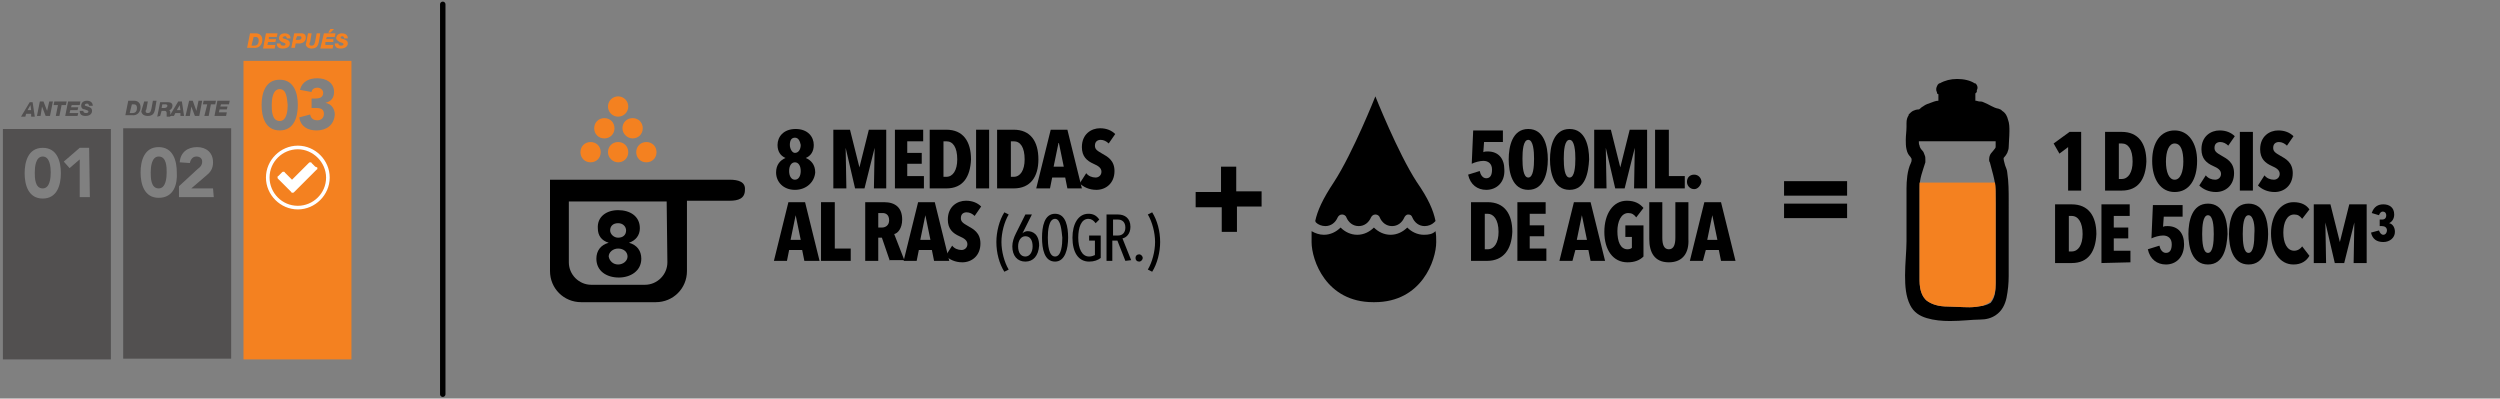 <?xml version="1.0" encoding="utf-8"?>
<!-- Generator: Adobe Illustrator 27.9.5, SVG Export Plug-In . SVG Version: 9.03 Build 54986)  -->
<svg version="1.1" id="Capa_1" xmlns="http://www.w3.org/2000/svg" xmlns:xlink="http://www.w3.org/1999/xlink" x="0px" y="0px"
	 viewBox="0 0 345 55" style="enable-background:new 0 0 345 55;" xml:space="preserve">
<rect x="0" y="0" width="345" height="55" fill="#808080" stroke="none"/>
<style type="text/css">
	.st0{fill:none;stroke:#000000;stroke-width:0.75;stroke-linecap:round;stroke-linejoin:round;stroke-miterlimit:10;}
	.st1{fill:#F48120;}
	.st2{opacity:0.5;}
	.st3{fill:#231F20;}
	.st4{fill:#FFFFFF;}
</style>
<line class="st0" x1="61.1" y1="54.4" x2="61.1" y2="0.6"/>
<g>
	<g>
		<path d="M170.7,28.6V32h-2.1v-3.4H165v-2.1h3.5V23h2.1v3.4h3.5v2.1h-3.4V28.6z"/>
	</g>
</g>
<g>
	<g>
		<path d="M246.2,27v-2h8.7v2H246.2z M246.2,30.1v-2h8.7v2H246.2z"/>
	</g>
</g>
<path d="M285.4,26.3v-6l-1.2,0.9l-0.8-1.4l2.2-1.6h1.6v8.1H285.4z"/>
<path d="M285.9,36.3h-2.3v-8.1h2.3c2.3,0,3.4,1.6,3.4,4.1C289.2,34.7,288.2,36.3,285.9,36.3z M285.9,29.8h-0.4v4.9h0.4
	c0.9,0,1.5-0.9,1.5-2.4C287.4,30.7,286.8,29.8,285.9,29.8z"/>
<path d="M290,36.3v-8.1h3.9v1.6h-2.2v1.6h2v1.5h-2v1.7h2.3v1.6L290,36.3L290,36.3z"/>
<path d="M298.9,36.5c-1.2,0-2.2-0.7-2.5-2.1l1.6-0.5c0.1,0.5,0.4,1,0.9,1c0.6,0,0.8-0.5,0.8-1.2c0-0.8-0.5-1.2-1.2-1.2
	c-0.5,0-1.2,0.2-1.6,0.4l0.2-4.6h4.1v1.6h-2.6l-0.1,1.4c0.2-0.1,0.4-0.1,0.6-0.1c1.5,0,2.3,1,2.3,2.5
	C301.4,35.5,300.3,36.5,298.9,36.5z"/>
<path d="M304.7,36.5c-2.2,0-2.7-2.4-2.7-4.2s0.5-4.2,2.7-4.2s2.7,2.4,2.7,4.2C307.3,34.1,306.9,36.5,304.7,36.5z M304.7,29.7
	c-0.7,0-0.8,1.5-0.8,2.6s0.1,2.6,0.8,2.6c0.7,0,0.8-1.5,0.8-2.6S305.4,29.7,304.7,29.7z"/>
<path d="M310.3,36.5c-2.2,0-2.7-2.4-2.7-4.2s0.5-4.2,2.7-4.2s2.7,2.4,2.7,4.2C313,34.1,312.5,36.5,310.3,36.5z M310.3,29.7
	c-0.7,0-0.8,1.5-0.8,2.6s0.1,2.6,0.8,2.6c0.7,0,0.8-1.5,0.8-2.6C311.2,31.2,311,29.7,310.3,29.7z"/>
<path d="M316.5,36.5c-1.9,0-3.1-1.8-3.1-4.3s1.3-4.3,3.1-4.3c1.1,0,1.8,0.4,2.2,1l-1,1.3c-0.3-0.4-0.6-0.6-1.1-0.6
	c-1,0-1.5,1.1-1.5,2.5c0,1.4,0.5,2.5,1.5,2.5c0.5,0,0.9-0.3,1.1-0.6l1,1.3C318.3,36,317.6,36.5,316.5,36.5z"/>
<path d="M324.8,36.3l0.1-5.6l0,0l-1.4,5.6h-1.3l-1.3-5.6l0,0l0.1,5.6h-1.7v-8.1h2.3l1.3,5.2l0,0l1.3-5.2h2.4v8.1
	C326.6,36.3,324.8,36.3,324.8,36.3z"/>
<path d="M328.9,33.4c-0.9,0-1.5-0.4-1.7-1.3l1.1-0.3c0.1,0.3,0.3,0.6,0.6,0.6c0.3,0,0.5-0.3,0.5-0.6c0-0.4-0.3-0.6-0.7-0.6h-0.3
	v-0.9h0.3c0.4,0,0.6-0.2,0.6-0.6c0-0.2-0.1-0.5-0.5-0.5c-0.2,0-0.4,0.2-0.5,0.5l-1-0.3c0.3-0.9,0.9-1.2,1.6-1.2
	c0.8,0,1.5,0.4,1.5,1.4c0,0.6-0.3,1-0.7,1.2l0,0c0.5,0.1,0.8,0.6,0.8,1.2C330.5,32.8,329.8,33.4,328.9,33.4z"/>
<path d="M109.7,26.2c-1.6,0-2.6-1.1-2.6-2.4c0-1.1,0.6-1.7,1.3-2l0,0c-0.7-0.3-1.1-0.9-1.1-1.8c0-1.1,0.8-2.2,2.5-2.2
	s2.5,1.1,2.5,2.2c0,0.9-0.4,1.5-1.1,1.8l0,0c0.7,0.3,1.3,0.9,1.3,2C112.4,25.1,111.3,26.2,109.7,26.2z M109.7,22.4
	c-0.5,0-0.8,0.5-0.8,1.2s0.3,1.2,0.8,1.2s0.8-0.5,0.8-1.2S110.2,22.4,109.7,22.4z M109.7,19c-0.5,0-0.7,0.4-0.7,1
	c0,0.5,0.3,1.1,0.7,1.1c0.5,0,0.8-0.5,0.8-1.1C110.4,19.5,110.2,19,109.7,19z"/>
<path d="M120.6,26l0.1-5.6l0,0l-1.4,5.6H118l-1.3-5.6l0,0l0.1,5.6H115v-8.1h2.3l1.3,5.2l0,0l1.3-5.2h2.4V26H120.6z"/>
<path d="M123.5,26v-8.1h3.9v1.6h-2.2v1.6h2v1.5h-2v1.7h2.3V26H123.5z"/>
<path d="M130.6,26h-2.3v-8.1h2.3c2.3,0,3.4,1.6,3.4,4.1C133.9,24.4,132.9,26,130.6,26z M130.6,19.5h-0.4v4.9h0.4
	c0.9,0,1.5-0.9,1.5-2.4C132.1,20.3,131.5,19.5,130.6,19.5z"/>
<path d="M134.7,26v-8.1h1.8V26H134.7z"/>
<path d="M139.9,26h-2.3v-8.1h2.3c2.3,0,3.4,1.6,3.4,4.1C143.3,24.4,142.2,26,139.9,26z M139.9,19.5h-0.4v4.9h0.4
	c0.9,0,1.5-0.9,1.5-2.4C141.4,20.3,140.8,19.5,139.9,19.5z"/>
<path d="M147.3,26l-0.3-1.5h-1.8l-0.3,1.5H143l2-8.1h2.3l2,8.1H147.3z M146.1,19.6L146.1,19.6l-0.7,3.4h1.4L146.1,19.6z"/>
<path d="M153,19.8c-0.3-0.3-0.7-0.5-1.1-0.5c-0.4,0-0.8,0.2-0.8,0.8c0,0.5,0.3,0.7,1,1.1s1.7,0.9,1.7,2.4c0,1.7-1.2,2.6-2.5,2.6
	c-1,0-1.8-0.4-2.3-0.9l0.9-1.4c0.3,0.4,0.8,0.6,1.3,0.6c0.4,0,0.8-0.3,0.8-0.8s-0.4-0.8-1.1-1.1c-0.9-0.4-1.6-1-1.6-2.3
	c0-1.8,1.3-2.6,2.5-2.6c0.9,0,1.6,0.3,2.1,0.8L153,19.8z"/>
<g>
	<path d="M300.1,26.5c-1.9,0-3.1-1.7-3.1-4.3s1.2-4.2,3.1-4.2s3.1,1.7,3.1,4.2C303.2,24.8,302.1,26.5,300.1,26.5z M300.1,19.8
		c-0.8,0-1.2,1.1-1.2,2.5s0.4,2.5,1.2,2.5c0.8,0,1.2-1.1,1.2-2.5S301,19.8,300.1,19.8z"/>
	<path d="M292.8,26.3h-2.3v-8.1h2.3c2.3,0,3.4,1.6,3.4,4.1C296.1,24.7,295.1,26.3,292.8,26.3z M292.8,19.8h-0.4v4.9h0.4
		c0.9,0,1.5-0.9,1.5-2.4C294.3,20.6,293.7,19.8,292.8,19.8z"/>
	<path d="M309.1,26.3v-8.1h1.8v8.1H309.1z"/>
	<path d="M307.5,20.1c-0.3-0.3-0.7-0.5-1.1-0.5c-0.4,0-0.8,0.2-0.8,0.8c0,0.5,0.3,0.7,1,1.1c0.7,0.4,1.7,0.9,1.7,2.4
		c0,1.7-1.2,2.6-2.5,2.6c-1,0-1.8-0.4-2.3-0.9l0.9-1.4c0.3,0.4,0.8,0.6,1.3,0.6c0.4,0,0.8-0.3,0.8-0.8s-0.4-0.8-1.1-1.1
		c-0.9-0.4-1.6-1-1.6-2.3c0-1.8,1.3-2.6,2.5-2.6c0.9,0,1.6,0.3,2.1,0.8L307.5,20.1z"/>
	<path d="M315.6,20.1c-0.3-0.3-0.7-0.5-1.1-0.5c-0.4,0-0.8,0.2-0.8,0.8c0,0.5,0.3,0.7,1,1.1c0.7,0.4,1.7,0.9,1.7,2.4
		c0,1.7-1.2,2.6-2.5,2.6c-1,0-1.8-0.4-2.3-0.9l0.9-1.4c0.3,0.4,0.8,0.6,1.3,0.6c0.4,0,0.8-0.3,0.8-0.8s-0.4-0.8-1.1-1.1
		c-0.9-0.4-1.6-1-1.6-2.3c0-1.8,1.3-2.6,2.5-2.6c0.9,0,1.6,0.3,2.1,0.8L315.6,20.1z"/>
</g>
<path d="M111,36l-0.3-1.5h-1.8l-0.3,1.5h-1.8l2-8.1h2.3l2,8.1H111z M109.8,29.7L109.8,29.7l-0.7,3.4h1.4L109.8,29.7z"/>
<path d="M113.3,36v-8.1h1.9v6.4h2.2V36H113.3z"/>
<path d="M122.8,36l-1.1-3.2h-0.5V36h-1.8v-8.1h2.6c1.6,0,2.5,0.8,2.5,2.4c0,1.2-0.6,1.9-1.1,2l1.4,3.6h-2V36z M121.8,29.4h-0.6v2
	h0.5c0.5,0,1-0.3,1-1C122.7,29.6,122.2,29.4,121.8,29.4z"/>
<path d="M128.9,36l-0.3-1.5h-1.8l-0.3,1.5h-1.8l2-8.1h2.3l2,8.1H128.9z M127.7,29.7L127.7,29.7l-0.7,3.4h1.4L127.7,29.7z"/>
<path d="M134.5,29.8c-0.3-0.3-0.7-0.5-1.1-0.5c-0.4,0-0.8,0.2-0.8,0.8c0,0.5,0.3,0.7,1,1.1s1.7,0.9,1.7,2.4c0,1.7-1.2,2.6-2.5,2.6
	c-1,0-1.8-0.4-2.3-0.9l0.9-1.4c0.3,0.4,0.8,0.6,1.3,0.6c0.4,0,0.8-0.3,0.8-0.8s-0.4-0.8-1.1-1.1c-0.9-0.4-1.6-1-1.6-2.3
	c0-1.8,1.3-2.6,2.5-2.6c0.9,0,1.6,0.3,2.1,0.8L134.5,29.8z"/>
<path d="M138.6,37.5c-0.7-1.1-1.1-2.6-1.1-4.1c0-1.4,0.4-3,1.1-4.1l0.6,0.3c-0.6,1-1,2.5-1,3.8s0.4,2.8,1,3.8L138.6,37.5z"/>
<path d="M141.5,36.1c-1.1,0-1.8-0.8-1.8-2.1c0-0.6,0.2-1.2,0.5-1.8l1.3-2.6h0.9l-1.3,2.6l0,0c0.2-0.2,0.5-0.3,0.7-0.3
	c0.7,0,1.6,0.4,1.6,2C143.3,35.3,142.6,36.1,141.5,36.1z M141.5,32.6c-0.6,0-1,0.6-1,1.4c0,0.9,0.4,1.4,1,1.4s1-0.6,1-1.4
	C142.5,33.2,142.2,32.6,141.5,32.6z"/>
<path d="M145.6,36.1c-1.5,0-1.8-1.8-1.8-3.3s0.3-3.3,1.8-3.3s1.8,1.8,1.8,3.3C147.4,34.3,147,36.1,145.6,36.1z M145.6,30.2
	c-0.9,0-1,1.7-1,2.6c0,0.9,0.1,2.6,1,2.6s1-1.7,1-2.6C146.5,31.9,146.4,30.2,145.6,30.2z"/>
<path d="M151.7,30.3l-0.5,0.5c-0.3-0.4-0.6-0.6-1-0.6c-1,0-1.4,1.2-1.4,2.6c0,1.5,0.5,2.6,1.5,2.6c0.3,0,0.6-0.1,0.8-0.2v-2h-0.8
	v-0.7h1.6v3.1c-0.4,0.3-0.9,0.5-1.6,0.5c-1.5,0-2.3-1.3-2.3-3.3c0-1.9,0.8-3.3,2.2-3.3C150.8,29.5,151.3,29.7,151.7,30.3z"/>
<path d="M155.3,36l-1.1-2.8h-0.7V36h-0.8v-6.4h1.6c0.9,0,1.7,0.5,1.7,1.7c0,1-0.6,1.5-1.1,1.6l1.2,3L155.3,36L155.3,36z M154.3,30.3
	h-0.7v2.2h0.7c0.6,0,1-0.4,1-1.1C155.3,30.6,154.8,30.3,154.3,30.3z"/>
<path d="M157.2,36.1c-0.3,0-0.5-0.2-0.5-0.5s0.2-0.5,0.5-0.5s0.5,0.3,0.5,0.5S157.5,36.1,157.2,36.1z"/>
<path d="M159.4,33.4c0-1.3-0.4-2.8-1-3.8l0.6-0.3c0.7,1.1,1.1,2.6,1.1,4.1c0,1.4-0.4,3-1.1,4.1l-0.6-0.3
	C159,36.2,159.4,34.7,159.4,33.4z"/>
<g>
	<path d="M100.7,24.8h-6H75.9v12.6c0,2.4,1.9,4.3,4.3,4.3h10.3c2.4,0,4.3-1.9,4.3-4.3v-9.7H95h5.7c1.2,0,2.1-0.3,2.1-1.5
		C102.9,25.1,101.9,24.8,100.7,24.8z M92.1,36.2c0,1.7-1.4,3.1-3.1,3.1h-7.4c-1.7,0-3.1-1.4-3.1-3.1v-8.4H92L92.1,36.2L92.1,36.2z"
		/>
	<g>
		<path d="M85.3,29c1.6,0,3,0.8,3,2.5c0,1-0.6,1.7-1.5,2l0,0c1.1,0.3,1.7,1.1,1.7,2.2c0,1.7-1.5,2.6-3.1,2.6c-1.7,0-3.1-0.9-3.1-2.6
			c0-1.1,0.6-1.9,1.7-2.2l0,0c-1-0.3-1.5-1-1.5-2C82.4,29.9,83.7,29,85.3,29z M85.3,36.5c0.7,0,1.3-0.5,1.3-1.1s-0.5-1.1-1.3-1.1
			c-0.7,0-1.3,0.5-1.3,1.1C84.1,36,84.6,36.5,85.3,36.5z M85.3,32.8c0.7,0,1.1-0.4,1.1-1c0-0.5-0.4-1-1.1-1s-1.1,0.4-1.1,1
			C84.2,32.3,84.7,32.8,85.3,32.8z"/>
	</g>
	<g>
		<path class="st1" d="M87.8,21c0-0.8,0.6-1.4,1.4-1.4s1.4,0.6,1.4,1.4s-0.6,1.4-1.4,1.4S87.8,21.8,87.8,21z"/>
		<path class="st1" d="M83.9,21c0-0.8,0.6-1.4,1.4-1.4s1.4,0.6,1.4,1.4s-0.6,1.4-1.4,1.4C84.6,22.4,83.9,21.8,83.9,21z"/>
		<path class="st1" d="M85.9,17.7c0-0.8,0.6-1.4,1.4-1.4s1.4,0.6,1.4,1.4s-0.6,1.4-1.4,1.4C86.6,19.1,85.9,18.5,85.9,17.7z"/>
		<path class="st1" d="M82,17.7c0-0.8,0.6-1.4,1.4-1.4s1.4,0.6,1.4,1.4s-0.6,1.4-1.4,1.4S82,18.5,82,17.7z"/>
		<circle class="st1" cx="85.3" cy="14.7" r="1.4"/>
		<path class="st1" d="M80.1,21c0-0.8,0.6-1.4,1.4-1.4s1.4,0.6,1.4,1.4s-0.6,1.4-1.4,1.4S80.1,21.8,80.1,21z"/>
	</g>
</g>
<g>
	<g>
		<path d="M205.1,26.2c-1.2,0-2.2-0.7-2.5-2.1l1.6-0.5c0.1,0.5,0.4,1,0.9,1c0.6,0,0.8-0.5,0.8-1.2c0-0.8-0.5-1.2-1.2-1.2
			c-0.5,0-1.2,0.2-1.6,0.4l0.2-4.6h4.1v1.6h-2.6l-0.1,1.4c0.2-0.1,0.4-0.1,0.6-0.1c1.5,0,2.3,1,2.3,2.5
			C207.7,25.2,206.5,26.2,205.1,26.2z"/>
		<path d="M210.9,26.2c-2.2,0-2.7-2.4-2.7-4.2c0-1.8,0.5-4.2,2.7-4.2s2.7,2.4,2.7,4.2C213.6,23.8,213.1,26.2,210.9,26.2z
			 M210.9,19.3c-0.7,0-0.8,1.5-0.8,2.6s0.1,2.6,0.8,2.6s0.8-1.5,0.8-2.6C211.7,20.9,211.6,19.3,210.9,19.3z"/>
		<path d="M216.6,26.2c-2.2,0-2.7-2.4-2.7-4.2c0-1.8,0.5-4.2,2.7-4.2s2.7,2.4,2.7,4.2C219.2,23.8,218.8,26.2,216.6,26.2z
			 M216.6,19.3c-0.7,0-0.8,1.5-0.8,2.6s0.1,2.6,0.8,2.6s0.8-1.5,0.8-2.6C217.4,20.9,217.3,19.3,216.6,19.3z"/>
		<path d="M225.5,26l0.1-5.6l0,0l-1.4,5.6h-1.3l-1.3-5.6l0,0l0.1,5.6H220v-8.1h2.3l1.3,5.2l0,0l1.3-5.2h2.4V26H225.5z"/>
		<path d="M228.4,26v-8.1h1.9v6.4h2.2V26H228.4z"/>
		<path d="M233.8,26.1c-0.6,0-1-0.5-1-1c0-0.6,0.4-1,1-1s1,0.5,1,1C234.7,25.6,234.3,26.1,233.8,26.1z"/>
		<path d="M205.2,36H203v-8.1h2.3c2.3,0,3.4,1.6,3.4,4.1C208.6,34.4,207.5,36,205.2,36z M205.3,29.5h-0.4v4.9h0.4
			c0.9,0,1.5-0.9,1.5-2.4C206.8,30.3,206.1,29.5,205.3,29.5z"/>
		<path d="M209.4,36v-8.1h3.9v1.6h-2.2v1.6h2v1.5h-2v1.7h2.3V36H209.4z"/>
		<path d="M219.5,36l-0.3-1.5h-1.8L217,36h-1.8l2-8.1h2.3l2,8.1H219.5z M218.3,29.7L218.3,29.7l-0.7,3.4h1.4L218.3,29.7z"/>
		<path d="M224.6,36.2c-2,0-3.2-1.7-3.2-4.2s1.2-4.3,3.1-4.3c1.1,0,1.8,0.4,2.3,1l-1,1.3c-0.3-0.4-0.6-0.6-1.1-0.6
			c-1,0-1.5,1.2-1.5,2.5c0,1.4,0.4,2.5,1.4,2.5c0.3,0,0.5-0.1,0.6-0.2v-1.5h-0.9v-1.6h2.5v4.3C226.3,35.9,225.6,36.2,224.6,36.2z"/>
		<path d="M230.3,36.2c-2,0-2.7-1.4-2.7-3.2v-5.1h1.8v4.9c0,0.9,0.2,1.6,0.9,1.6s0.9-0.7,0.9-1.6v-4.9h1.8V33
			C233.1,34.8,232.3,36.2,230.3,36.2z"/>
		<path d="M237.5,36l-0.3-1.5h-1.8L235,36h-1.8l2-8.1h2.3l2,8.1H237.5z M236.3,29.7L236.3,29.7l-0.7,3.4h1.4L236.3,29.7z"/>
	</g>
</g>
<g>
	<path d="M181.6,30.7c0.3,0.3,0.8,0.5,1.3,0.5c0.8,0,1.4-0.5,1.7-1.2c0.1-0.2,0.3-0.4,0.6-0.4c0.2,0,0.5,0.1,0.6,0.4
		c0.3,0.7,0.9,1.2,1.7,1.2s1.4-0.5,1.7-1.2c0.1-0.2,0.3-0.4,0.6-0.4c0.2,0,0.5,0.1,0.6,0.4c0.3,0.7,0.9,1.2,1.7,1.2s1.4-0.5,1.7-1.2
		c0.1-0.2,0.3-0.4,0.5-0.4c0.3,0,0.5,0.1,0.6,0.4c0.3,0.7,0.9,1.2,1.7,1.2c0.5,0,1-0.2,1.3-0.5l0.2-0.2c-0.3-1.5-1-3.1-2.6-5.4
		c-2.6-4-5.7-11.8-5.7-11.8s-3.1,7.8-5.7,11.8c-1.6,2.4-2.3,4-2.6,5.4L181.6,30.7z"/>
	<path d="M196.5,32.4c-0.9,0-1.7-0.4-2.3-1c-0.6,0.6-1.4,1-2.3,1c-0.9,0-1.7-0.4-2.3-1c-0.6,0.6-1.4,1-2.3,1c-0.9,0-1.7-0.4-2.3-1
		c-0.6,0.6-1.4,1-2.3,1c-0.6,0-1.2-0.2-1.7-0.5c0,0.5,0,1,0,1.5c0,2.5,2,8.3,8.5,8.3h0.2c6.5,0,8.5-5.8,8.5-8.3c0-0.5,0-1-0.1-1.5
		C197.7,32.3,197.2,32.4,196.5,32.4z"/>
</g>
<g>
	<g>
		<path d="M277.2,27.7c0-1.3,0-2.6-0.2-3.9l0,0c0-0.3-0.2-0.7-0.3-1c-0.1-0.4-0.2-0.7-0.2-0.9v-0.1l0,0c0.2-0.2,0.4-0.5,0.5-0.7
			c0.1-0.3,0.2-0.5,0.2-0.8l0,0c0-0.5,0.1-1.4,0.1-2.2c0-0.5,0-1.1-0.2-1.6l0,0l0,0l0,0l0,0c-0.1-0.4-0.3-0.9-0.8-1.2l0,0l-0.1-0.1
			l0,0c-0.1-0.1-0.2-0.1-0.4-0.2l0,0c-0.7-0.1-1.3-0.6-2.1-0.9l0,0c-0.2-0.1-0.4-0.1-0.6-0.1c-0.1,0-0.3-0.1-0.4-0.1c0,0,0,0-0.1,0
			c0,0,0-0.1,0-0.2c0-0.3,0-0.5,0-0.8l0,0c0.1-0.1,0.1-0.1,0.2-0.2l0,0l0,0v-0.1v-0.1l0,0c0-0.1,0.1-0.2,0.1-0.4s-0.1-0.4-0.2-0.5
			l0,0l0,0l0,0l0,0l0,0l0,0l-0.1-0.1h-0.1l0,0l0,0c-0.6-0.4-1.5-0.6-2.4-0.6s-1.7,0.2-2.4,0.6l0,0l0,0h-0.1l-0.1,0.1l0,0l-0.1,0.1
			l0,0l0,0l0,0l0,0l0,0l0,0l0,0l0,0l0,0l0,0c-0.1,0.2-0.2,0.4-0.2,0.6c0,0.1,0,0.3,0.1,0.4l0,0v0.1l0,0l0,0l0,0
			c0,0.1,0.1,0.2,0.2,0.2c0,0.1,0,0.2,0,0.3v0.1c0,0.2,0,0.4,0,0.5c-0.4,0-0.8,0.2-1.1,0.3c-0.3,0.1-0.6,0.2-0.9,0.4
			c-0.1,0.1-0.2,0.1-0.3,0.2c-0.1,0.1-0.2,0.1-0.2,0.2l0,0c-0.1,0-0.1,0.1-0.2,0.1c-0.3,0-0.6,0.1-0.8,0.2c-0.2,0.1-0.4,0.3-0.6,0.5
			l0,0c0,0,0,0,0,0.1l0,0l0,0c-0.2,0.3-0.3,0.6-0.3,1.1l0,0v0.2l0,0c0,0.1,0,0.2,0,0.3c0,0.6-0.1,1.2-0.1,1.8c0,0.4,0,0.9,0.1,1.3
			l0,0c0.1,0.5,0.3,0.8,0.5,1c0.1,0.1,0.1,0.2,0.2,0.3v0.2c0,0.1,0,0.2-0.1,0.4l0,0c-0.5,1-0.6,2.5-0.6,3.5l0,0c0,1.1,0,1.9,0,2.6
			c0,1.4,0,2.4,0,4.7c0,1.3-0.2,3.1-0.2,4.7c0,1.5,0.1,2.9,0.7,4.1l0,0c0.5,1,1.3,1.5,2.3,1.8s2.1,0.4,3.2,0.4
			c1.6,0,3.1-0.2,4.1-0.2c0.9,0,1.6-0.2,2.2-0.6c0.9-0.6,1.3-1.5,1.5-2.4c0.2-1,0.3-2,0.3-3c0-0.4,0-0.8,0-1.1
			C277.2,32.9,277.2,31.7,277.2,27.7z M273.6,42.2c-0.5,0.1-1.2,0.2-1.8,0.2c-1.1,0-2.3-0.1-3-0.1c-1.3,0-2.2-0.3-2.9-0.8
			c-0.6-0.5-1-1.4-1-2.8l0,0l0,0l0,0c0-0.9,0-1.8,0-2.7c0-3.6,0-4.2,0-7.8c0-0.8,0-1.6,0-2.3l0,0c0-1.3,0.4-2.2,0.8-3.5l0,0
			c0-0.1,0-0.3,0-0.4c0-0.2,0-0.4-0.1-0.6s-0.1-0.4-0.3-0.6l0,0c-0.2-0.2-0.4-0.5-0.4-0.7c-0.1-0.2-0.1-0.4-0.1-0.6
			c3.5,0,7,0,10.6,0c0,0.3,0,0.5,0,0.7l0,0l0,0l0,0l0,0l0,0c0,0.1,0,0.2-0.1,0.3c-0.1,0.1-0.2,0.3-0.4,0.5c-0.2,0.2-0.4,0.5-0.4,1
			c0,0.1,0,0.3,0.1,0.4l0,0c0.4,1.5,0.6,2.2,0.7,2.9c0.1,0.6,0.1,1.3,0.1,2.9c0,3.2,0,6.4,0,9.6c0,0.5,0,1,0,1.4
			c0,1-0.1,1.9-0.7,2.6l0,0C274.5,41.9,274.2,42.1,273.6,42.2z"/>
	</g>
	<path class="st1" d="M275.3,25.1c0.1,0.6,0.1,1.3,0.1,2.9c0,3.2,0,6.4,0,9.6c0,0.5,0,1,0,1.4c0,1-0.1,1.9-0.7,2.6l0,0
		c-0.2,0.2-0.6,0.4-1.1,0.6c-0.5,0.1-1.2,0.2-1.8,0.2c-1.1,0-2.3-0.1-3-0.1c-1.3,0-2.2-0.3-2.9-0.8c-0.6-0.5-1-1.4-1-2.8l0,0l0,0
		l0,0c0-0.9,0-1.8,0-2.7c0-3.6,0-4.2,0-7.8c0-0.8,0-2.3,0-3l0,0h10.4V25.1z"/>
</g>
<g>
	<g>
		<g class="st2">
			<path class="st3" d="M5.9,21.6c-1,0-1.1,1.5-1.1,2.2s0,2.2,1.1,2.2c1,0,1.1-1.5,1.1-2.2S6.9,21.6,5.9,21.6z"/>
			<path class="st3" d="M0.4,17.8v31.8h14.9V17.8H0.4z M5.9,27.4c-2,0-2.5-1.9-2.5-3.5s0.5-3.5,2.5-3.5s2.5,1.9,2.5,3.5
				S7.9,27.4,5.9,27.4z M12.4,27.2H11V22l-1.4,1.2l-0.8-0.9l2.2-1.9h1.3L12.4,27.2L12.4,27.2z"/>
			<path class="st3" d="M3.6,15.7h0.7v0.4h0.5l-0.3-2H4.1l-1.2,2h0.6L3.6,15.7z M4.2,14.5L4.2,14.5l0.1,0.7H3.8L4.2,14.5z"/>
			<polygon class="st3" points="5.8,14.7 5.8,14.7 6.3,16 6.9,16 7.3,14 6.8,14 6.5,15.3 6.5,15.3 6,14 5.5,14 5.1,16 5.6,16 			"/>
			<polygon class="st3" points="7.7,16 8.2,16 8.5,14.5 9.1,14.5 9.2,14 7.5,14 7.4,14.5 8,14.5 			"/>
			<polygon class="st3" points="10.7,16 10.8,15.6 9.6,15.6 9.7,15.2 10.7,15.2 10.8,14.8 9.8,14.8 9.9,14.5 11,14.5 11.1,14 
				9.4,14 9,16 			"/>
			<path class="st3" d="M11.7,15.1c0.2,0.1,0.5,0.1,0.5,0.3c0,0.1-0.1,0.2-0.3,0.2c-0.3,0-0.4-0.1-0.4-0.3H11c0,0.5,0.3,0.7,0.8,0.7
				c0.6,0,0.9-0.3,0.9-0.7s-0.3-0.5-0.6-0.6s-0.4-0.1-0.4-0.2c0-0.1,0.1-0.2,0.3-0.2c0.1,0,0.2,0,0.2,0.1c0,0,0.1,0.1,0.1,0.2h0.5
				c0-0.5-0.4-0.7-0.8-0.7c-0.4,0-0.8,0.2-0.8,0.7C11.2,14.9,11.4,15.1,11.7,15.1z"/>
		</g>
		<g>
			<g>
				<g class="st2">
					<path class="st3" d="M21.9,21.6c-1,0-1.1,1.5-1.1,2.2s0,2.2,1.1,2.2c1,0,1.1-1.5,1.1-2.2S23,21.6,21.9,21.6z"/>
				</g>
				<g class="st2">
					<g>
						<path class="st3" d="M17,17.7v31.8h14.9V17.7H17z M21.9,27.3c-2,0-2.5-1.9-2.5-3.5s0.5-3.5,2.5-3.5s2.5,1.9,2.5,3.5
							C24.5,25.4,24,27.3,21.9,27.3z M29.5,27.2h-4.8v-1.5l2.6-2.4c0.3-0.2,0.6-0.5,0.6-1s-0.4-0.7-0.8-0.7c-0.5,0-0.8,0.4-0.9,0.9
							l-1.4-0.1c0.1-1.4,1.1-2.1,2.4-2.1c1.2,0,2.2,0.7,2.2,2.1c0,0.9-0.4,1.4-0.9,1.8L26.4,26h3L29.5,27.2L29.5,27.2z"/>
					</g>
				</g>
				<g class="st2">
					<g>
						<path class="st3" d="M19.4,14.8c0-0.6-0.4-0.9-0.9-0.9h-0.8l-0.4,2h0.9C19,16,19.4,15.4,19.4,14.8z M18.2,14.4h0.3
							c0.2,0,0.4,0.1,0.4,0.5c0,0.3-0.1,0.7-0.6,0.7h-0.4L18.2,14.4z"/>
					</g>
				</g>
				<g class="st2">
					<path class="st3" d="M20.4,16c0.7,0,0.9-0.4,1-0.9l0.2-1.2h-0.5L20.9,15c-0.1,0.3-0.1,0.6-0.5,0.6c-0.2,0-0.3-0.1-0.3-0.2
						c0-0.1,0-0.2,0.1-0.3l0.2-1.1h-0.5l-0.3,1c0,0.1-0.1,0.3-0.1,0.4C19.6,15.8,19.9,16,20.4,16z"/>
				</g>
				<g class="st2">
					<g>
						<path class="st3" d="M22.1,16l0.2-0.7h0.4c0.2,0,0.3,0.1,0.3,0.3c0,0.1,0,0.2,0,0.4v0.1h0.5c0-0.1,0-0.1,0-0.2
							c0-0.1,0-0.2,0-0.4s-0.1-0.3-0.2-0.3l0,0c0.3,0,0.5-0.3,0.5-0.6c0-0.4-0.3-0.5-0.7-0.5h-1l-0.4,2L22.1,16
							C22.1,16.1,22.1,16,22.1,16z M22.4,14.4h0.4c0.1,0,0.3,0,0.3,0.2s-0.2,0.3-0.4,0.3h-0.4L22.4,14.4z"/>
					</g>
				</g>
				<g class="st2">
					<g>
						<path class="st3" d="M24,16l0.2-0.4h0.7V16h0.5l-0.3-2h-0.5l-1.2,2H24z M24.8,14.5L24.8,14.5l0.1,0.7h-0.5L24.8,14.5z"/>
					</g>
				</g>
				<g class="st2">
					<polygon class="st3" points="26.4,14.7 26.4,14.7 26.9,16 27.5,16 27.9,13.9 27.4,13.9 27.1,15.3 27.1,15.3 26.6,13.9 
						26.1,13.9 25.6,16 26.2,16 					"/>
				</g>
				<g class="st2">
					<polygon class="st3" points="28.2,16 28.8,16 29.1,14.4 29.7,14.4 29.8,13.9 28.1,13.9 28,14.4 28.6,14.4 					"/>
				</g>
				<g class="st2">
					<polygon class="st3" points="31.2,16 31.3,15.5 30.2,15.5 30.3,15.1 31.3,15.1 31.4,14.7 30.4,14.7 30.5,14.4 31.6,14.4 
						31.7,13.9 30,13.9 29.6,16 					"/>
				</g>
			</g>
		</g>
		<g>
			<g>
				<path class="st1" d="M33.6,8.4v41.2h14.9V8.4H33.6z M38.6,18c-2,0-2.5-1.9-2.5-3.5s0.5-3.5,2.5-3.5s2.5,1.9,2.5,3.5
					S40.6,18,38.6,18z M43.7,18c-1.2,0-2.2-0.5-2.4-1.8l1.5-0.4c0.1,0.5,0.4,0.8,1,0.8s0.9-0.4,0.9-0.9c0-0.8-0.7-0.8-1.3-0.8H43
					v-1.3h0.5c0.5,0,1.1-0.1,1.1-0.8c0-0.4-0.4-0.7-0.8-0.7c-0.5,0-0.8,0.3-0.8,0.6l-1.6-0.3c0.3-1.2,1.3-1.6,2.4-1.6
					c1.2,0,2.3,0.6,2.3,1.9c0,0.8-0.4,1.3-1.2,1.5l0,0c0.8,0.1,1.3,0.8,1.3,1.6C46.1,17.3,45,18,43.7,18z"/>
				<path class="st1" d="M38.6,12.3c-1,0-1.1,1.5-1.1,2.2s0,2.2,1.1,2.2c1,0,1.1-1.5,1.1-2.2C39.6,13.7,39.6,12.3,38.6,12.3z"/>
				<path class="st1" d="M36.2,5.5c0-0.6-0.4-0.9-0.9-0.9h-0.8l-0.4,2H35C35.8,6.7,36.2,6.1,36.2,5.5z M35,5.1h0.3
					c0.2,0,0.4,0.1,0.4,0.5c0,0.3-0.1,0.7-0.6,0.7h-0.4L35,5.1z"/>
				<polygon class="st1" points="38,6.2 36.9,6.2 37,5.8 38,5.8 38.1,5.4 37.1,5.4 37.1,5.1 38.2,5.1 38.3,4.6 36.7,4.6 36.3,6.7 
					37.9,6.7 				"/>
				<path class="st1" d="M38.9,5.8c0.2,0.1,0.5,0.1,0.5,0.3c0,0.1-0.1,0.2-0.3,0.2c-0.3,0-0.4-0.1-0.4-0.3h-0.5
					c0,0.5,0.3,0.7,0.8,0.7c0.7,0,1-0.3,1-0.7s-0.3-0.5-0.6-0.6C39.1,5.3,39,5.3,39,5.2C39,5.1,39.2,5,39.3,5s0.2,0,0.2,0.1
					c0,0,0.1,0.1,0.1,0.2h0.5c0-0.5-0.4-0.7-0.8-0.7c-0.4,0-0.8,0.2-0.8,0.7C38.5,5.5,38.7,5.7,38.9,5.8z"/>
				<path class="st1" d="M40.8,6h0.5c0.5,0,0.9-0.3,0.9-0.8c0-0.4-0.2-0.6-0.6-0.6h-1l-0.4,2h0.5L40.8,6z M41,5h0.3
					c0.2,0,0.3,0,0.3,0.2s-0.1,0.3-0.4,0.3h-0.4L41,5z"/>
				<path class="st1" d="M43,6.7c0.7,0,0.9-0.4,1-0.9l0.2-1.2h-0.5l-0.2,1.1C43.4,6,43.4,6.3,43,6.3c-0.2,0-0.3-0.1-0.3-0.2
					s0-0.2,0.1-0.3L43,4.6h-0.5l-0.2,1.1c0,0.1-0.1,0.3-0.1,0.4C42.2,6.4,42.5,6.7,43,6.7z"/>
				<polygon class="st1" points="46.1,4 45.6,4 45.3,4.5 45.6,4.5 				"/>
				<polygon class="st1" points="45.9,6.7 46,6.2 44.9,6.2 44.9,5.8 46,5.8 46,5.4 45,5.4 45.1,5.1 46.2,5.1 46.3,4.6 44.7,4.6 
					44.2,6.7 				"/>
				<path class="st1" d="M46.9,5.8c0.2,0.1,0.5,0.1,0.5,0.3c0,0.1-0.1,0.2-0.3,0.2c-0.3,0-0.4-0.1-0.4-0.3h-0.5
					c0,0.5,0.3,0.7,0.8,0.7c0.6,0,1-0.3,1-0.7s-0.3-0.5-0.6-0.6C47.1,5.3,47,5.3,47,5.2C47,5.1,47.1,5,47.2,5c0.1,0,0.2,0,0.2,0.1
					c0,0,0.1,0.1,0.1,0.2H48c0-0.5-0.4-0.7-0.8-0.7c-0.4,0-0.8,0.2-0.8,0.7C46.4,5.5,46.7,5.7,46.9,5.8z"/>
			</g>
		</g>
	</g>
	<g>
		<g>
			<path class="st4" d="M43.8,23.2c0,0.1,0,0.2-0.1,0.2L41.1,26l-0.5,0.5c-0.1,0.1-0.1,0.1-0.2,0.1s-0.2,0-0.2-0.1L39.7,26l-1.3-1.3
				c-0.1-0.1-0.1-0.1-0.1-0.2s0-0.2,0.1-0.2l0.5-0.5c0.1-0.1,0.1-0.1,0.2-0.1c0.1,0,0.2,0,0.2,0.1l1,1l2.3-2.3
				c0.1-0.1,0.1-0.1,0.2-0.1c0.1,0,0.2,0,0.2,0.1l0.5,0.5C43.8,23.1,43.8,23.1,43.8,23.2z"/>
		</g>
		<g>
			<path class="st4" d="M41.1,28.9c-2.4,0-4.4-2-4.4-4.4s2-4.4,4.4-4.4s4.4,2,4.4,4.4S43.5,28.9,41.1,28.9z M41.1,20.6
				c-2.1,0-3.9,1.7-3.9,3.9c0,2.1,1.7,3.9,3.9,3.9c2.1,0,3.9-1.7,3.9-3.9C45,22.4,43.2,20.6,41.1,20.6z"/>
		</g>
	</g>
</g>
</svg>
